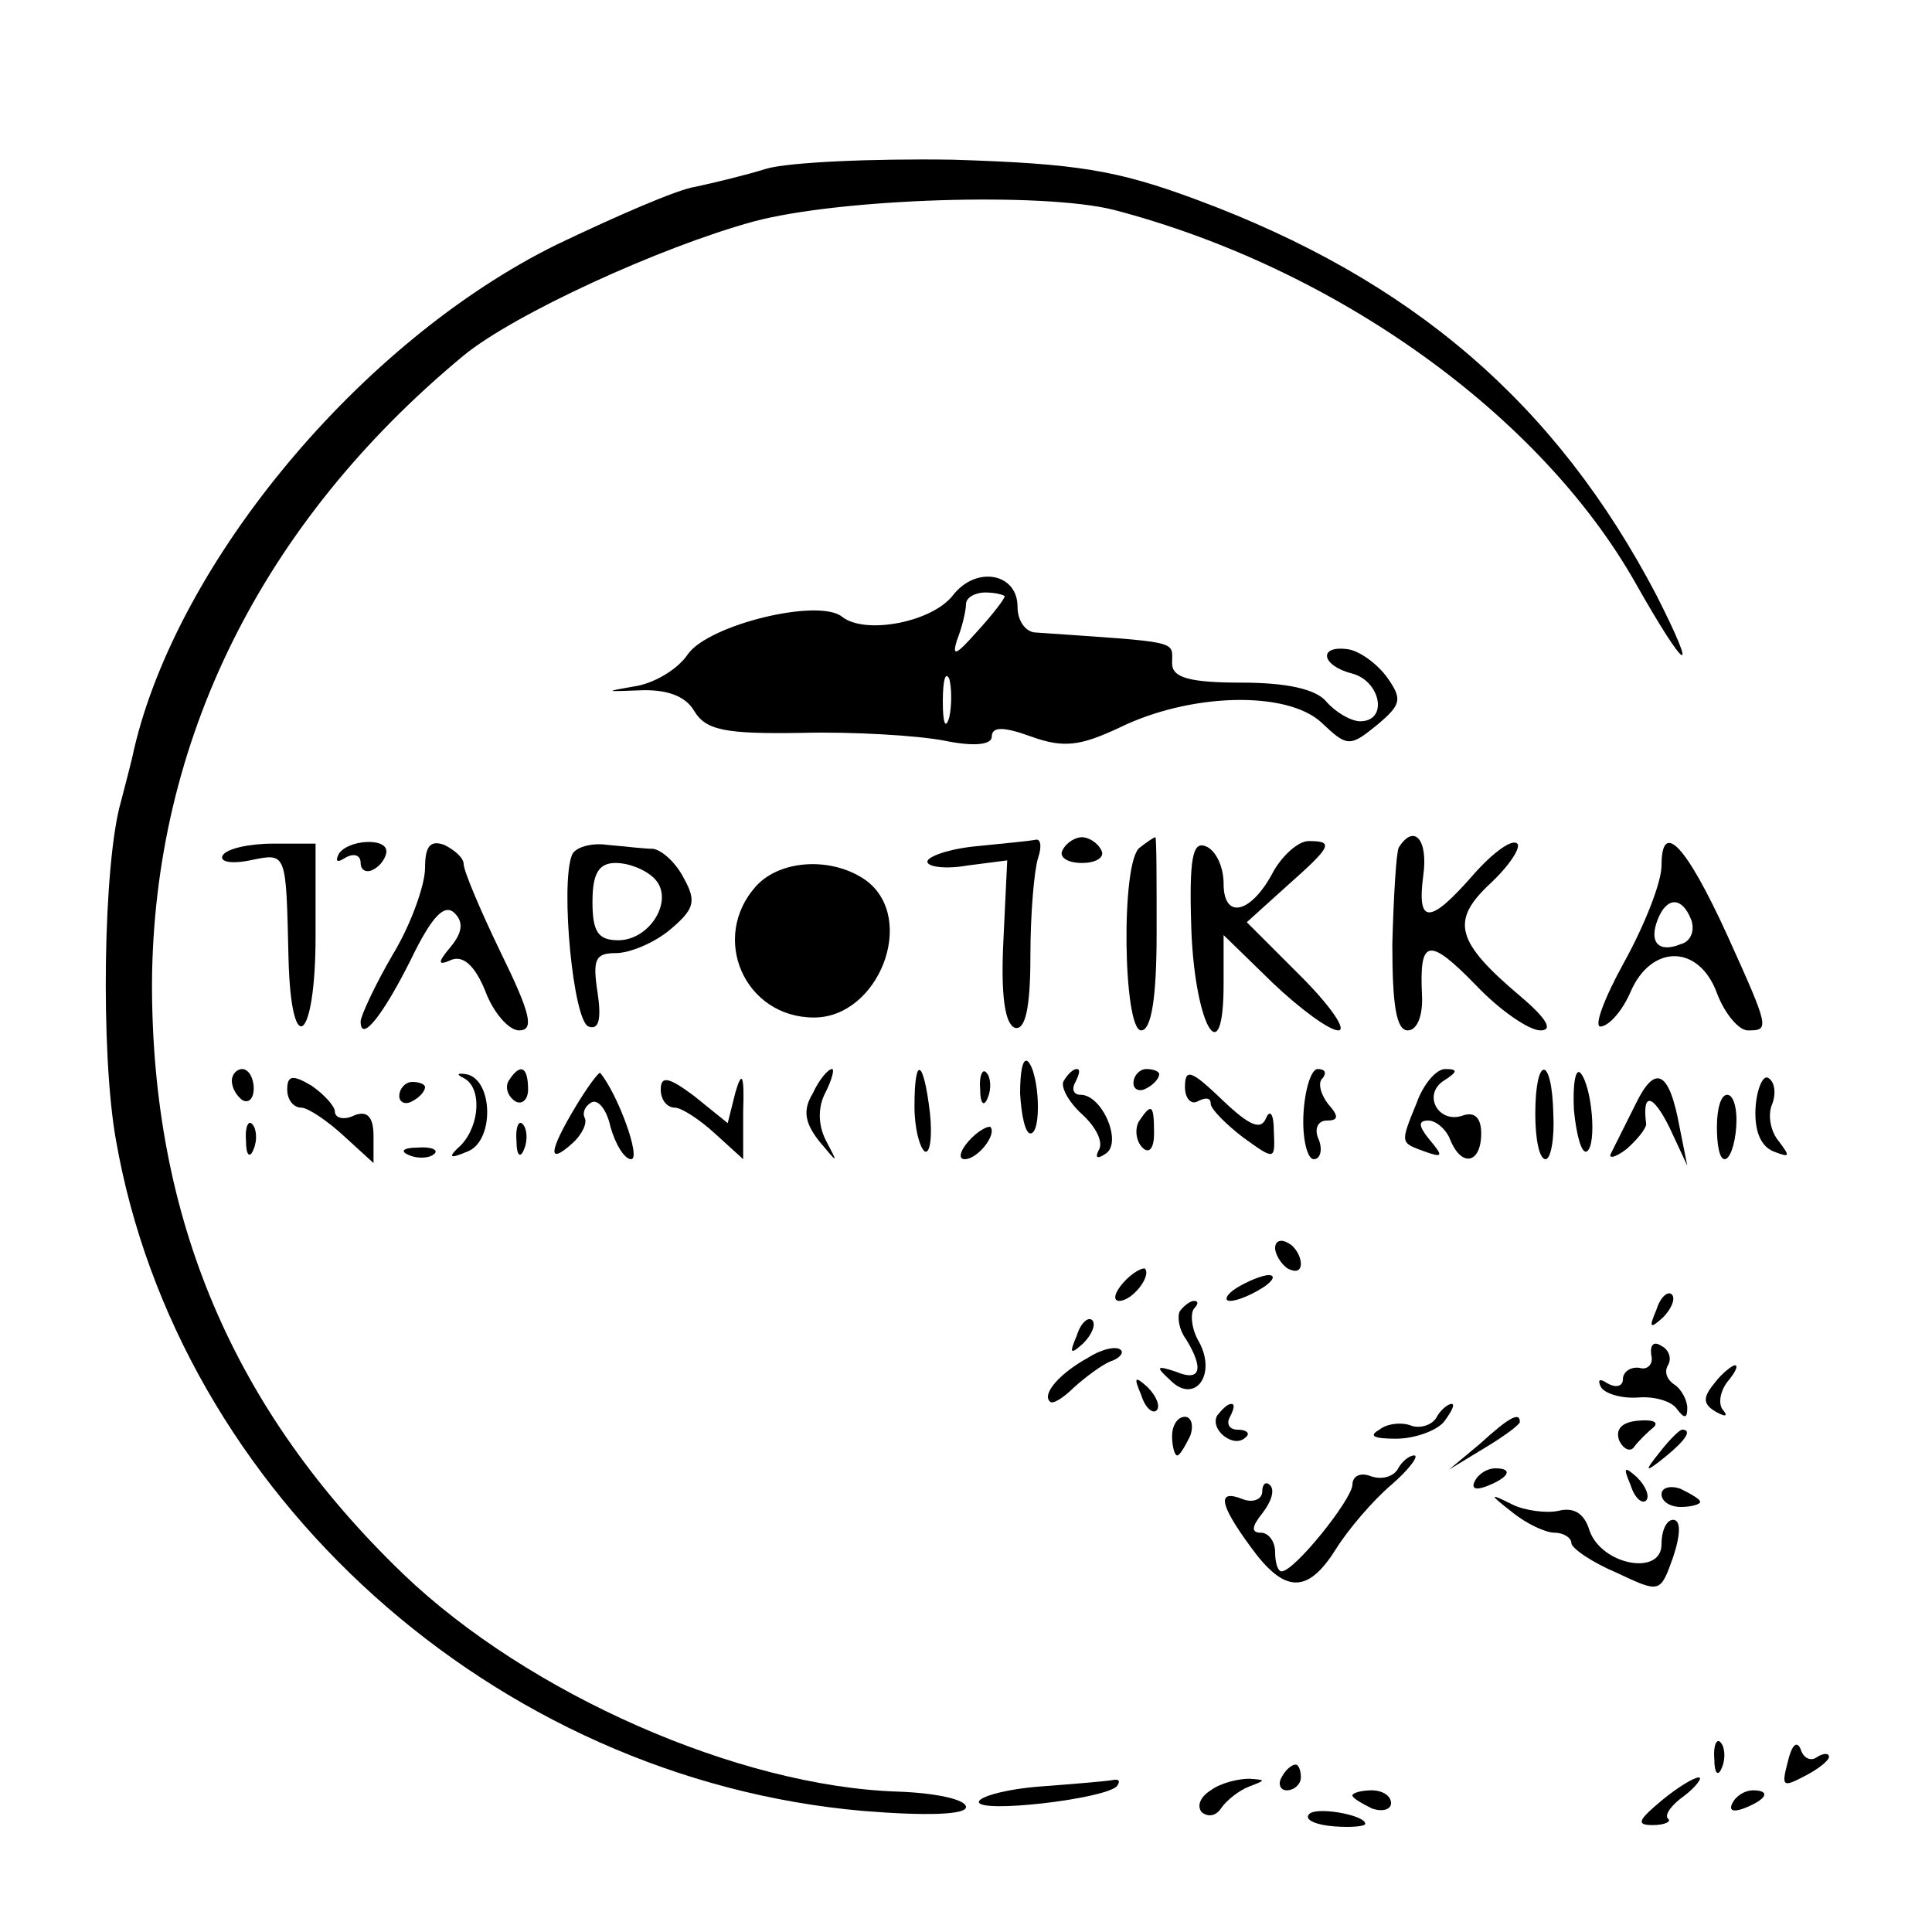 <?xml version="1.0" standalone="no"?>
<!DOCTYPE svg PUBLIC "-//W3C//DTD SVG 20010904//EN"
 "http://www.w3.org/TR/2001/REC-SVG-20010904/DTD/svg10.dtd">
<svg version="1.0" xmlns="http://www.w3.org/2000/svg"
 width="150pt" height="150pt" viewBox="0 0 150 150"
 preserveAspectRatio="xMidYMid meet">
<g transform="translate(0,150) scale(0.1,-0.1)"
fill="#000000" stroke="none">
<path d="M595 1369 c-16 -5 -41 -11 -55 -14 -14 -2 -62 -23 -108 -45 -152 -75
-294 -246 -328 -392 -2 -10 -7 -28 -10 -40 -14 -48 -16 -196 -4 -263 48 -275
294 -496 580 -521 49 -4 80 -3 80 3 0 6 -24 11 -53 12 -124 4 -287 76 -384
169 -132 127 -195 276 -195 458 1 188 85 358 242 488 39 32 152 84 225 104 67
18 225 23 280 9 172 -45 331 -159 405 -290 39 -69 50 -76 16 -9 -78 149 -190
245 -357 307 -62 23 -93 28 -189 31 -63 1 -128 -2 -145 -7z"/>
<path d="M740 1038 c-16 -21 -68 -31 -86 -17 -18 15 -104 -6 -120 -29 -8 -12
-27 -23 -42 -25 -23 -4 -22 -4 4 -3 21 1 36 -4 43 -16 9 -15 24 -18 84 -17 39
1 89 -2 110 -6 24 -5 37 -3 37 3 0 8 9 8 31 0 25 -9 38 -7 68 7 55 27 130 29
157 4 20 -19 22 -19 43 -2 19 16 20 20 8 37 -8 11 -22 21 -31 22 -23 3 -20
-13 4 -19 22 -6 28 -37 6 -37 -7 0 -19 7 -26 15 -8 10 -31 15 -66 15 -41 0
-54 4 -54 15 0 18 8 16 -107 24 -7 1 -13 9 -13 20 0 26 -32 32 -50 9z m40 -1
c0 -2 -10 -15 -22 -28 -16 -18 -19 -19 -15 -6 4 10 7 23 7 28 0 5 7 9 15 9 8
0 15 -2 15 -3z m-43 -94 c-3 -10 -5 -4 -5 12 0 17 2 24 5 18 2 -7 2 -21 0 -30z"/>
<path d="M173 836 c-3 -5 6 -7 21 -4 29 6 28 7 30 -76 2 -80 21 -65 21 17 l0
72 -33 0 c-19 0 -36 -4 -39 -9z"/>
<path d="M263 837 c-3 -6 -1 -7 5 -3 7 4 12 2 12 -4 0 -6 5 -8 10 -5 6 3 10
10 10 14 0 11 -30 9 -37 -2z"/>
<path d="M330 826 c0 -13 -11 -44 -25 -67 -14 -24 -25 -48 -25 -52 0 -17 17 4
39 48 16 33 26 44 34 36 7 -7 6 -15 -3 -26 -11 -13 -10 -15 1 -10 9 3 18 -5
26 -25 6 -16 18 -30 26 -30 12 0 9 13 -14 60 -16 33 -29 64 -29 69 0 5 -7 11
-15 15 -11 4 -15 -1 -15 -18z"/>
<path d="M444 836 c-9 -23 1 -129 13 -133 8 -3 10 6 7 26 -4 26 -2 31 14 31
11 0 30 8 42 18 19 16 21 22 11 40 -6 12 -17 22 -24 23 -7 0 -23 2 -35 3 -13
2 -26 -2 -28 -8z m64 -18 c16 -16 -3 -48 -28 -48 -16 0 -20 7 -20 30 0 22 5
30 18 30 10 0 23 -5 30 -12z"/>
<path d="M758 843 c-21 -2 -38 -8 -38 -12 0 -4 14 -6 31 -3 l31 4 -3 -63 c-2
-41 1 -64 9 -67 8 -2 12 15 12 56 0 33 3 67 6 76 3 9 2 15 -2 14 -5 -1 -26 -3
-46 -5z"/>
<path d="M825 840 c-3 -5 3 -10 15 -10 12 0 18 5 15 10 -3 6 -10 10 -15 10 -5
0 -12 -4 -15 -10z"/>
<path d="M885 842 c-15 -10 -13 -142 1 -142 8 0 12 26 12 75 0 41 0 75 -1 75
-1 0 -7 -4 -12 -8z"/>
<path d="M925 777 c3 -74 25 -111 25 -41 l0 38 38 -37 c21 -20 44 -37 51 -37
7 0 -6 19 -29 42 l-42 42 31 28 c35 31 37 35 17 35 -8 0 -20 -11 -27 -23 -17
-33 -39 -39 -39 -10 0 13 -6 26 -14 29 -10 4 -13 -9 -11 -66z"/>
<path d="M1086 842 c-2 -4 -4 -38 -5 -75 0 -47 3 -67 12 -67 7 0 12 11 11 28
-2 43 5 45 42 7 18 -19 41 -35 50 -35 10 0 5 9 -15 26 -51 43 -55 59 -24 88
15 14 24 28 21 31 -4 4 -19 -7 -34 -24 -34 -39 -44 -39 -39 -1 4 28 -7 41 -19
22z"/>
<path d="M1290 828 c0 -13 -13 -46 -29 -75 -16 -29 -24 -51 -18 -50 7 1 17 13
23 27 16 37 53 37 67 -1 6 -16 17 -29 24 -29 17 0 17 1 -16 74 -32 70 -51 90
-51 54z m23 -42 c3 -8 0 -17 -8 -19 -17 -7 -25 1 -18 19 7 18 19 18 26 0z"/>
<path d="M587 812 c-36 -40 -9 -102 45 -102 50 0 80 76 41 106 -26 19 -67 17
-86 -4z"/>
<path d="M792 651 c1 -17 4 -31 8 -31 9 0 7 47 -2 56 -4 3 -6 -8 -6 -25z"/>
<path d="M180 661 c0 -6 4 -12 8 -15 5 -3 9 1 9 9 0 8 -4 15 -9 15 -4 0 -8 -4
-8 -9z"/>
<path d="M223 654 c0 -8 5 -14 11 -14 5 0 20 -10 33 -22 l23 -21 0 21 c0 15
-5 20 -15 16 -8 -4 -15 -2 -15 3 0 4 -8 13 -18 20 -15 9 -19 8 -19 -3z"/>
<path d="M360 663 c14 -7 13 -36 -2 -52 -11 -10 -9 -11 5 -5 21 8 20 56 -1 60
-7 1 -8 0 -2 -3z"/>
<path d="M395 661 c-3 -5 -1 -12 5 -16 5 -3 10 1 10 9 0 18 -6 21 -15 7z"/>
<path d="M447 641 c-21 -35 -22 -46 -3 -29 8 7 12 16 10 20 -2 4 0 9 5 12 5 3
12 -5 15 -19 4 -14 11 -25 16 -25 8 0 -10 50 -24 67 -1 1 -10 -11 -19 -26z"/>
<path d="M513 654 c0 -8 5 -14 11 -14 5 0 19 -9 31 -20 l22 -20 0 37 c1 29 -1
32 -6 15 l-6 -24 -26 21 c-20 15 -26 16 -26 5z"/>
<path d="M631 651 c-8 -13 -6 -23 5 -37 15 -18 15 -18 5 1 -6 12 -6 26 0 37 5
10 7 18 5 18 -3 0 -10 -8 -15 -19z"/>
<path d="M710 641 c0 -17 4 -32 8 -35 4 -2 6 11 4 30 -5 42 -12 45 -12 5z"/>
<path d="M761 654 c0 -11 3 -14 6 -6 3 7 2 16 -1 19 -3 4 -6 -2 -5 -13z"/>
<path d="M826 661 c-3 -4 3 -16 14 -26 11 -10 17 -22 13 -28 -3 -6 -1 -7 5 -3
14 8 -2 46 -19 46 -6 0 -7 5 -4 10 3 6 4 10 1 10 -3 0 -7 -4 -10 -9z"/>
<path d="M880 659 c0 -5 5 -7 10 -4 6 3 10 8 10 11 0 2 -4 4 -10 4 -5 0 -10
-5 -10 -11z"/>
<path d="M920 656 c0 -9 5 -14 10 -11 6 3 10 3 10 -2 0 -4 12 -16 25 -26 25
-18 25 -18 24 5 0 13 -3 17 -6 10 -4 -10 -13 -6 -34 14 -24 23 -29 25 -29 10z"/>
<path d="M1012 635 c-1 -19 3 -35 8 -35 5 0 7 7 4 15 -4 8 -1 15 6 15 9 0 10
3 1 13 -6 8 -8 17 -4 20 3 4 2 7 -4 7 -5 0 -10 -16 -11 -35z"/>
<path d="M1100 644 c-13 -32 -13 -31 6 -38 14 -5 15 -4 4 9 -9 11 -9 15 -1 15
6 0 14 -7 17 -15 9 -22 24 -18 24 5 0 12 -5 17 -14 14 -19 -7 -32 16 -15 27
11 7 11 9 1 9 -7 0 -17 -12 -22 -26z"/>
<path d="M1192 635 c0 -19 3 -35 8 -35 4 0 7 16 6 35 -1 46 -14 46 -14 0z"/>
<path d="M1222 638 c2 -20 6 -34 10 -32 8 5 4 51 -5 61 -4 4 -6 -10 -5 -29z"/>
<path d="M1270 643 c-8 -16 -16 -32 -19 -38 -3 -5 3 -4 12 3 9 8 16 17 15 20
-3 24 5 23 18 -3 l14 -30 -6 30 c-8 44 -19 49 -34 18z"/>
<path d="M1363 640 c-1 -18 4 -30 14 -34 13 -5 13 -4 4 8 -6 7 -9 20 -5 29 3
8 2 17 -3 20 -4 3 -9 -8 -10 -23z"/>
<path d="M310 649 c0 -5 5 -7 10 -4 6 3 10 8 10 11 0 2 -4 4 -10 4 -5 0 -10
-5 -10 -11z"/>
<path d="M1333 625 c0 -14 2 -25 6 -25 4 0 8 11 9 25 1 14 -2 25 -7 25 -5 0
-8 -11 -8 -25z"/>
<path d="M884 629 c-3 -6 -2 -15 3 -20 5 -5 9 -1 9 11 0 23 -2 24 -12 9z"/>
<path d="M191 614 c0 -11 3 -14 6 -6 3 7 2 16 -1 19 -3 4 -6 -2 -5 -13z"/>
<path d="M401 614 c0 -11 3 -14 6 -6 3 7 2 16 -1 19 -3 4 -6 -2 -5 -13z"/>
<path d="M752 614 c-7 -8 -8 -14 -3 -14 10 0 25 19 20 25 -2 1 -10 -3 -17 -11z"/>
<path d="M318 603 c7 -3 16 -2 19 1 4 3 -2 6 -13 5 -11 0 -14 -3 -6 -6z"/>
<path d="M990 531 c0 -5 5 -13 10 -16 6 -3 10 -2 10 4 0 5 -4 13 -10 16 -5 3
-10 2 -10 -4z"/>
<path d="M872 504 c-7 -8 -8 -14 -3 -14 10 0 25 19 20 25 -2 1 -10 -3 -17 -11z"/>
<path d="M960 500 c-8 -5 -10 -10 -5 -10 6 0 17 5 25 10 8 5 11 10 5 10 -5 0
-17 -5 -25 -10z"/>
<path d="M1286 483 c-6 -14 -5 -15 5 -6 7 7 10 15 7 18 -3 3 -9 -2 -12 -12z"/>
<path d="M916 482 c-2 -4 -1 -14 5 -22 14 -23 11 -33 -8 -25 -15 5 -16 4 -5
-6 19 -20 37 3 23 29 -6 10 -7 22 -4 26 3 3 4 6 0 6 -3 0 -8 -4 -11 -8z"/>
<path d="M836 463 c-6 -14 -5 -15 5 -6 7 7 10 15 7 18 -3 3 -9 -2 -12 -12z"/>
<path d="M845 446 c-22 -12 -36 -28 -30 -34 2 -3 11 3 19 11 9 8 21 17 28 20
7 2 11 7 8 9 -3 3 -14 1 -25 -6z"/>
<path d="M1282 448 c2 -7 -3 -12 -9 -10 -7 1 -13 -3 -13 -9 0 -5 -5 -7 -12 -3
-6 4 -8 3 -5 -3 3 -5 16 -9 29 -8 13 1 26 -3 30 -9 6 -8 8 -7 8 1 0 6 -5 15
-10 18 -6 4 -8 10 -5 15 3 5 1 12 -5 15 -6 4 -9 1 -8 -7z"/>
<path d="M1331 426 c-9 -11 -9 -16 1 -22 7 -4 10 -4 6 1 -4 4 -3 14 3 22 6 7
9 13 6 13 -2 0 -10 -6 -16 -14z"/>
<path d="M886 417 c3 -10 9 -15 12 -12 3 3 0 11 -7 18 -10 9 -11 8 -5 -6z"/>
<path d="M945 401 c-6 -11 13 -26 22 -17 4 3 1 6 -6 6 -7 0 -9 5 -6 10 3 6 4
10 1 10 -3 0 -7 -4 -11 -9z"/>
<path d="M1115 399 c-4 -6 -13 -8 -19 -6 -7 3 -19 2 -25 -3 -9 -5 -4 -7 13 -7
14 0 31 6 37 13 6 8 9 14 6 14 -3 0 -9 -5 -12 -11z"/>
<path d="M910 385 c0 -8 2 -15 4 -15 2 0 6 7 10 15 3 8 1 15 -4 15 -6 0 -10
-7 -10 -15z"/>
<path d="M1149 379 l-24 -20 28 17 c15 9 27 18 27 20 0 8 -8 4 -31 -17z"/>
<path d="M1257 382 c3 -7 9 -10 12 -5 3 4 10 11 15 15 4 4 -1 6 -12 5 -12 -1
-18 -6 -15 -15z"/>
<path d="M1289 373 c-13 -16 -12 -17 4 -4 16 13 21 21 13 21 -2 0 -10 -8 -17
-17z"/>
<path d="M1085 359 c-4 -6 -13 -8 -21 -5 -8 3 -14 0 -14 -7 -1 -12 -45 -67
-55 -67 -3 0 -5 7 -5 15 0 8 -5 15 -11 15 -8 0 -7 5 1 15 7 9 10 18 6 22 -3 3
-6 1 -6 -5 0 -6 -7 -9 -15 -6 -20 8 -19 -3 6 -37 26 -36 44 -37 66 -2 10 16
29 38 43 50 14 12 22 23 18 23 -4 0 -10 -5 -13 -11z"/>
<path d="M1145 350 c-3 -6 1 -7 9 -4 18 7 21 14 7 14 -6 0 -13 -4 -16 -10z"/>
<path d="M1266 347 c3 -10 9 -15 12 -12 3 3 0 11 -7 18 -10 9 -11 8 -5 -6z"/>
<path d="M1290 340 c0 -6 7 -10 15 -10 8 0 15 2 15 4 0 2 -7 6 -15 10 -8 3
-15 1 -15 -4z"/>
<path d="M1174 326 c11 -9 26 -16 33 -16 7 0 13 -4 13 -8 0 -4 16 -15 35 -23
34 -16 34 -16 44 12 6 18 6 29 0 29 -5 0 -9 -8 -9 -19 0 -25 -47 -16 -56 11
-4 13 -12 18 -24 15 -9 -2 -26 0 -36 5 -18 9 -18 8 0 -6z"/>
<path d="M1331 134 c0 -11 3 -14 6 -6 3 7 2 16 -1 19 -3 4 -6 -2 -5 -13z"/>
<path d="M1388 132 c-5 -19 -4 -20 13 -11 10 5 19 12 19 15 0 3 -4 3 -9 0 -5
-4 -11 -1 -13 6 -3 7 -7 3 -10 -10z"/>
<path d="M995 120 c-3 -5 -1 -10 4 -10 6 0 11 5 11 10 0 6 -2 10 -4 10 -3 0
-8 -4 -11 -10z"/>
<path d="M808 113 c-27 -2 -48 -8 -48 -12 0 -9 96 2 107 12 3 4 2 6 -3 5 -5
-1 -30 -3 -56 -5z"/>
<path d="M940 110 c-8 -5 -11 -12 -7 -17 5 -4 11 -3 15 3 4 6 14 14 22 17 13
5 13 5 0 6 -8 0 -22 -3 -30 -9z"/>
<path d="M1290 102 c-18 -15 -20 -19 -7 -19 10 0 15 3 12 5 -3 3 3 11 13 18 9
7 14 14 11 14 -4 0 -17 -8 -29 -18z"/>
<path d="M1050 106 c0 -2 7 -6 15 -10 8 -3 15 -1 15 4 0 6 -7 10 -15 10 -8 0
-15 -2 -15 -4z"/>
<path d="M1345 100 c-3 -6 1 -7 9 -4 18 7 21 14 7 14 -6 0 -13 -4 -16 -10z"/>
<path d="M1016 91 c-3 -4 6 -8 20 -9 13 -1 24 0 24 2 0 7 -40 14 -44 7z"/>
</g>
</svg>
